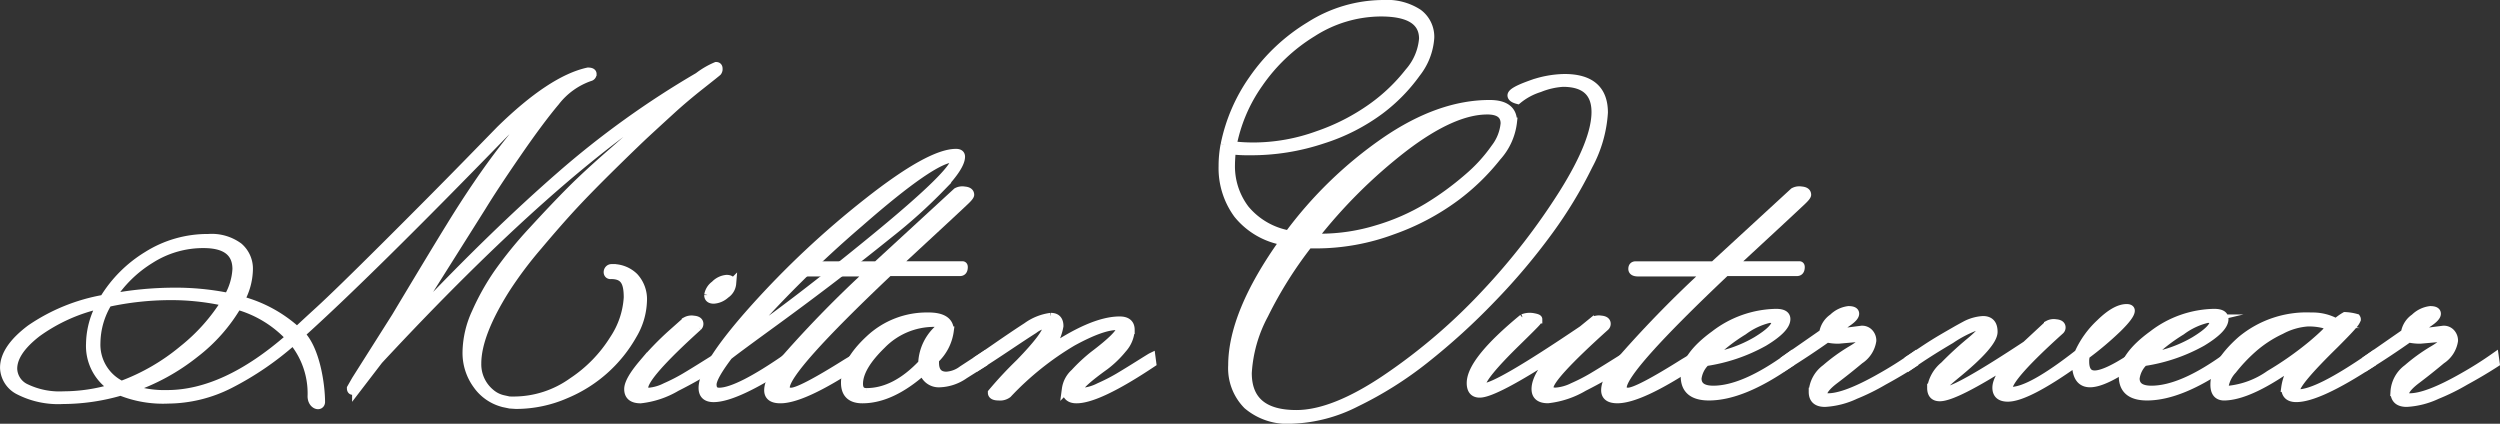 <?xml version="1.0" encoding="UTF-8"?> <svg xmlns="http://www.w3.org/2000/svg" width="297.038" height="50.343" viewBox="0 0 297.038 50.343"><rect x="0" y="0" width="297.038" height="50.343" fill="#333333" stroke="none"/><g id="logo" transform="translate(-40.25 -276.896)"><path id="Path_982" data-name="Path 982" d="M50.971,314.781a9.853,9.853,0,0,1,1.283-4.707,20.445,20.445,0,0,0-7.607,3.4q-2.85,2.211-2.851,4.256a2.614,2.614,0,0,0,1.544,2.306,9.191,9.191,0,0,0,4.469.879,20.483,20.483,0,0,0,5.918-.9,5.874,5.874,0,0,1-2.757-5.229m16.067-4.992a29.506,29.506,0,0,0-6.632-.713,35.235,35.235,0,0,0-7.343.808,9.4,9.4,0,0,0-1.378,4.754,5.347,5.347,0,0,0,3,5.038A24.875,24.875,0,0,0,62,315.445a22.155,22.155,0,0,0,5.039-5.656m-13.6-.475a41.287,41.287,0,0,1,7.439-.714,31.632,31.632,0,0,1,6.488.619,7.383,7.383,0,0,0,1-3.327q0-3-3.944-2.995a11.649,11.649,0,0,0-6.3,1.831,14.7,14.7,0,0,0-4.682,4.587M55.724,320.1a12.472,12.472,0,0,0,4.374.666q6.892,0,14.593-6.75a13.5,13.5,0,0,0-6.227-3.8,19.832,19.832,0,0,1-5.038,5.7,25.094,25.094,0,0,1-7.7,4.184m44.4,1.712a5.451,5.451,0,0,1-3.185-2.163,6.413,6.413,0,0,1-1.236-3.9,11.578,11.578,0,0,1,1.093-4.682,28.577,28.577,0,0,1,2.638-4.707,48.867,48.867,0,0,1,4.112-5.039q2.568-2.8,4.516-4.754t4.944-4.561q4.088-3.612,8.033-6.845l-.094-.1q-14.451,8.794-35.7,31.659l-2.661,3.47a.852.852,0,0,1-.428.143c-.127,0-.191-.1-.191-.285l.572-1,4.753-7.509q4.611-7.7,6.466-10.7,6.512-10.6,12.025-15.592-.807,0-4.374,3.329l-1.187,1.14q-16.212,16.685-24.244,23.91c1.828,1.853,2.395,6.117,2.395,8.081-.062.649-1.137.33-1.075-.8a9.828,9.828,0,0,0-2.222-6.473,36.065,36.065,0,0,1-7.511,5.133,16.405,16.405,0,0,1-7.322,1.806,13.491,13.491,0,0,1-5.656-.949,24.73,24.73,0,0,1-6.845,1,10.26,10.26,0,0,1-5.182-1.068,3.142,3.142,0,0,1-1.806-2.733q0-2.281,3.138-4.635a22.2,22.2,0,0,1,8.7-3.54,15.446,15.446,0,0,1,5.158-5.158,13.4,13.4,0,0,1,7.249-2.068,5.421,5.421,0,0,1,3.612,1.023,3.424,3.424,0,0,1,1.189,2.733,7.814,7.814,0,0,1-1,3.612,15.935,15.935,0,0,1,6.75,3.659q.38-.38,2.614-2.423t7.962-7.749q5.728-5.705,9.673-9.743l3.9-3.995q6.085-5.941,10.411-6.892.523,0,.523.262a.359.359,0,0,1-.287.356A8.782,8.782,0,0,0,106.255,286q-1.9,2.256-4.612,6.2t-4.135,6.275l-8.177,12.976c0,.032.049.049.143.049l.619-.476q9.03-9.506,16.756-16.233a106.617,106.617,0,0,1,16.376-11.766,9.548,9.548,0,0,1,2.116-1.236c.174,0,.262.094.262.285a.552.552,0,0,1-.1.381q-.1.1-2.021,1.615t-3.542,3q-1.615,1.474-2.851,2.616t-4.088,3.944q-2.852,2.807-4.635,4.731t-4.207,4.8a47.024,47.024,0,0,0-3.8,5.063q-3.424,5.418-3.423,8.888a4.419,4.419,0,0,0,1.615,3.518,3.456,3.456,0,0,0,1.57.76l.59.131c.106.013.344.013.6.013a11.991,11.991,0,0,0,6.964-2.259,16.5,16.5,0,0,0,4.92-5.063,10.012,10.012,0,0,0,1.665-4.942c0-1.808-.418-2.691-2-2.691-.567.075-.473-.776.052-.78a3.63,3.63,0,0,1,2.686,1.023,3.886,3.886,0,0,1,1.021,2.874,8.305,8.305,0,0,1-1.164,3.971,16.311,16.311,0,0,1-7.939,7.082,14.743,14.743,0,0,1-5.965,1.259l-.714-.047Z" transform="translate(0 2.975)" fill="#fff" stroke="#fff" stroke-miterlimit="10" stroke-width="1"></path><path id="Path_983" data-name="Path 983" d="M50.971,314.781a9.853,9.853,0,0,1,1.283-4.707,20.445,20.445,0,0,0-7.607,3.4q-2.85,2.211-2.851,4.256a2.614,2.614,0,0,0,1.544,2.306,9.191,9.191,0,0,0,4.469.879,20.483,20.483,0,0,0,5.918-.9A5.874,5.874,0,0,1,50.971,314.781Zm16.067-4.992a29.506,29.506,0,0,0-6.632-.713,35.235,35.235,0,0,0-7.343.808,9.4,9.4,0,0,0-1.378,4.754,5.347,5.347,0,0,0,3,5.038A24.875,24.875,0,0,0,62,315.445,22.155,22.155,0,0,0,67.038,309.789Zm-13.6-.475a41.287,41.287,0,0,1,7.439-.714,31.632,31.632,0,0,1,6.488.619,7.383,7.383,0,0,0,1-3.327q0-3-3.944-2.995a11.649,11.649,0,0,0-6.3,1.831A14.7,14.7,0,0,0,53.443,309.314ZM55.724,320.1a12.472,12.472,0,0,0,4.374.666q6.892,0,14.593-6.75a13.5,13.5,0,0,0-6.227-3.8,19.832,19.832,0,0,1-5.038,5.7A25.094,25.094,0,0,1,55.724,320.1Zm44.4,1.712a5.451,5.451,0,0,1-3.185-2.163,6.413,6.413,0,0,1-1.236-3.9,11.578,11.578,0,0,1,1.093-4.682,28.577,28.577,0,0,1,2.638-4.707,48.867,48.867,0,0,1,4.112-5.039q2.568-2.8,4.516-4.754t4.944-4.561q4.088-3.612,8.033-6.845l-.094-.1q-14.451,8.794-35.7,31.659l-2.661,3.47a.852.852,0,0,1-.428.143c-.127,0-.191-.1-.191-.285l.572-1,4.753-7.509q4.611-7.7,6.466-10.7,6.512-10.6,12.025-15.592-.807,0-4.374,3.329l-1.187,1.14q-16.212,16.685-24.244,23.91c1.828,1.853,2.395,6.117,2.395,8.081-.062.649-1.137.33-1.075-.8a9.828,9.828,0,0,0-2.222-6.473,36.065,36.065,0,0,1-7.511,5.133,16.405,16.405,0,0,1-7.322,1.806,13.491,13.491,0,0,1-5.656-.949,24.73,24.73,0,0,1-6.845,1,10.26,10.26,0,0,1-5.182-1.068,3.142,3.142,0,0,1-1.806-2.733q0-2.281,3.138-4.635a22.2,22.2,0,0,1,8.7-3.54,15.446,15.446,0,0,1,5.158-5.158,13.4,13.4,0,0,1,7.249-2.068,5.421,5.421,0,0,1,3.612,1.023,3.424,3.424,0,0,1,1.189,2.733,7.814,7.814,0,0,1-1,3.612,15.935,15.935,0,0,1,6.75,3.659q.38-.38,2.614-2.423t7.962-7.749q5.728-5.705,9.673-9.743l3.9-3.995q6.085-5.941,10.411-6.892.523,0,.523.262a.359.359,0,0,1-.287.356A8.782,8.782,0,0,0,106.255,286q-1.9,2.256-4.612,6.2t-4.135,6.275l-8.177,12.976c0,.032.049.049.143.049l.619-.476q9.03-9.506,16.756-16.233a106.617,106.617,0,0,1,16.376-11.766,9.548,9.548,0,0,1,2.116-1.236c.174,0,.262.094.262.285a.552.552,0,0,1-.1.381q-.1.1-2.021,1.615t-3.542,3q-1.615,1.474-2.851,2.616t-4.088,3.944q-2.852,2.807-4.635,4.731t-4.207,4.8a47.024,47.024,0,0,0-3.8,5.063q-3.424,5.418-3.423,8.888a4.419,4.419,0,0,0,1.615,3.518,3.456,3.456,0,0,0,1.57.76l.59.131c.106.013.344.013.6.013a11.991,11.991,0,0,0,6.964-2.259,16.5,16.5,0,0,0,4.92-5.063,10.012,10.012,0,0,0,1.665-4.942c0-1.808-.418-2.691-2-2.691-.567.075-.473-.776.052-.78a3.63,3.63,0,0,1,2.686,1.023,3.886,3.886,0,0,1,1.021,2.874,8.305,8.305,0,0,1-1.164,3.971,16.311,16.311,0,0,1-7.939,7.082,14.743,14.743,0,0,1-5.965,1.259l-.714-.047Z" transform="translate(0 2.975)" fill="#fff" stroke="#fff" stroke-miterlimit="10" stroke-width="0.283"></path><path id="Path_984" data-name="Path 984" d="M93.242,302.528q-6.417,5.8-6.416,7.273c0,.315.213.475.641.475a5.359,5.359,0,0,0,1.925-.57,21.619,21.619,0,0,0,2.282-1.165q1-.594,2.4-1.472t1.5-.927l.1.713a53.938,53.938,0,0,1-4.991,2.853,10.643,10.643,0,0,1-4.254,1.425c-.968,0-1.451-.4-1.451-1.187q0-1,1.71-3.019a35.052,35.052,0,0,1,3.423-3.542l1.712-1.523a1.379,1.379,0,0,1,.9-.143c.444.034.666.191.666.476a.456.456,0,0,1-.143.334m3.28-3.852a2.3,2.3,0,0,1-1.4.619c-.428,0-.642-.173-.642-.523a1.851,1.851,0,0,1,.761-1.212,2.2,2.2,0,0,1,1.4-.689q.641,0,.642.523a1.7,1.7,0,0,1-.761,1.283" transform="translate(29.936 13.183)" fill="#fff" stroke="#fff" stroke-miterlimit="10" stroke-width="1"></path><path id="Path_985" data-name="Path 985" d="M93.242,302.528q-6.417,5.8-6.416,7.273c0,.315.213.475.641.475a5.359,5.359,0,0,0,1.925-.57,21.619,21.619,0,0,0,2.282-1.165q1-.594,2.4-1.472t1.5-.927l.1.713a53.938,53.938,0,0,1-4.991,2.853,10.643,10.643,0,0,1-4.254,1.425c-.968,0-1.451-.4-1.451-1.187q0-1,1.71-3.019a35.052,35.052,0,0,1,3.423-3.542l1.712-1.523a1.379,1.379,0,0,1,.9-.143c.444.034.666.191.666.476A.456.456,0,0,1,93.242,302.528Zm3.28-3.852a2.3,2.3,0,0,1-1.4.619c-.428,0-.642-.173-.642-.523a1.851,1.851,0,0,1,.761-1.212,2.2,2.2,0,0,1,1.4-.689q.641,0,.642.523A1.7,1.7,0,0,1,96.522,298.676Z" transform="translate(29.936 13.183)" fill="#fff" stroke="#fff" stroke-miterlimit="10" stroke-width="0.283"></path><path id="Path_986" data-name="Path 986" d="M93.285,312.042q-1.9,2.518-1.9,3.4t.807.88q2.234,0,8.177-4.135l.1.713q-6.324,4.135-8.937,4.134-1.285,0-1.285-1.187,0-2.614,6.107-9.435a106.748,106.748,0,0,1,13.5-12.646q7.39-5.821,10.481-5.822.571,0,.572.428,0,1.142-2.306,3.589a62.262,62.262,0,0,1-6.2,5.584q-3.9,3.139-7.273,5.707T97.8,308.69q-3.947,2.875-4.516,3.352M120,288.558q-2.377,0-11.123,7.654A135.013,135.013,0,0,0,94.71,310.283q6.324-4.327,15.926-12.193t9.6-9.389c0-.1-.08-.143-.238-.143" transform="translate(33.505 7.139)" fill="#fff" stroke="#fff" stroke-miterlimit="10" stroke-width="1"></path><path id="Path_987" data-name="Path 987" d="M93.285,312.042q-1.9,2.518-1.9,3.4t.807.88q2.234,0,8.177-4.135l.1.713q-6.324,4.135-8.937,4.134-1.285,0-1.285-1.187,0-2.614,6.107-9.435a106.748,106.748,0,0,1,13.5-12.646q7.39-5.821,10.481-5.822.571,0,.572.428,0,1.142-2.306,3.589a62.262,62.262,0,0,1-6.2,5.584q-3.9,3.139-7.273,5.707T97.8,308.69Q93.854,311.565,93.285,312.042ZM120,288.558q-2.377,0-11.123,7.654A135.013,135.013,0,0,0,94.71,310.283q6.324-4.327,15.926-12.193t9.6-9.389C120.239,288.605,120.158,288.558,120,288.558Z" transform="translate(33.505 7.139)" fill="#fff" stroke="#fff" stroke-miterlimit="10" stroke-width="0.283"></path><path id="Path_988" data-name="Path 988" d="M118.85,291.085q0,.189-.523.689t-1.878,1.759q-1.353,1.26-3.257,3.018l-3.183,2.946h7.937c.1,0,.143.064.143.191,0,.379-.143.57-.428.57H109.2Q96.935,311.858,96.935,314c0,.347.221.523.666.523q1.142,0,6.654-3.471.951-.568,1.142-.664l.1.713q-6.467,4.279-9.176,4.276-1.424,0-1.425-1.045,0-1.474,2.234-3.993a133.529,133.529,0,0,1,9.84-10.03H98.79q-.667,0-.666-.4c0-.268.126-.4.381-.4h9.269l9.507-8.745a1.361,1.361,0,0,1,.9-.144c.443.032.666.191.666.476" transform="translate(36.651 8.938)" fill="#fff" stroke="#fff" stroke-miterlimit="10" stroke-width="1"></path><path id="Path_989" data-name="Path 989" d="M118.85,291.085q0,.189-.523.689t-1.878,1.759q-1.353,1.26-3.257,3.018l-3.183,2.946h7.937c.1,0,.143.064.143.191,0,.379-.143.57-.428.57H109.2Q96.935,311.858,96.935,314c0,.347.221.523.666.523q1.142,0,6.654-3.471.951-.568,1.142-.664l.1.713q-6.467,4.279-9.176,4.276-1.424,0-1.425-1.045,0-1.474,2.234-3.993a133.529,133.529,0,0,1,9.84-10.03H98.79q-.667,0-.666-.4c0-.268.126-.4.381-.4h9.269l9.507-8.745a1.361,1.361,0,0,1,.9-.144C118.627,290.641,118.85,290.8,118.85,291.085Z" transform="translate(36.651 8.938)" fill="#fff" stroke="#fff" stroke-miterlimit="10" stroke-width="0.283"></path><path id="Path_990" data-name="Path 990" d="M110.222,299.535q2.518,0,2.519,1.664a5.7,5.7,0,0,1-1.759,3.423V305q0,1.57,1.378,1.57a3.469,3.469,0,0,0,1.9-.714l2.329-1.519.1.713-2.187,1.378a5.425,5.425,0,0,1-2.972,1,1.885,1.885,0,0,1-1.925-1.472q-3.8,3.373-7.226,3.372c-1.362,0-2.043-.647-2.043-1.949q0-2.47,2.9-5.157a9.919,9.919,0,0,1,6.988-2.685m-7.369,8.983q3.421,0,6.654-3.423v-.047a5.784,5.784,0,0,1,2.187-4.278.728.728,0,0,0-.807-.525,8.673,8.673,0,0,0-6.228,2.639q-2.709,2.636-2.71,4.633c0,.667.3,1,.9,1" transform="translate(40.337 14.987)" fill="#fff" stroke="#fff" stroke-miterlimit="10" stroke-width="1"></path><path id="Path_991" data-name="Path 991" d="M110.222,299.535q2.518,0,2.519,1.664a5.7,5.7,0,0,1-1.759,3.423V305q0,1.57,1.378,1.57a3.469,3.469,0,0,0,1.9-.714l2.329-1.519.1.713-2.187,1.378a5.425,5.425,0,0,1-2.972,1,1.885,1.885,0,0,1-1.925-1.472q-3.8,3.373-7.226,3.372c-1.362,0-2.043-.647-2.043-1.949q0-2.47,2.9-5.157A9.919,9.919,0,0,1,110.222,299.535Zm-7.369,8.983q3.421,0,6.654-3.423v-.047a5.784,5.784,0,0,1,2.187-4.278.728.728,0,0,0-.807-.525,8.673,8.673,0,0,0-6.228,2.639q-2.709,2.636-2.71,4.633C101.95,308.186,102.252,308.518,102.854,308.518Z" transform="translate(40.337 14.987)" fill="#fff" stroke="#fff" stroke-miterlimit="10" stroke-width="0.283"></path><path id="Path_992" data-name="Path 992" d="M118.377,299.563q1,0,1,1.07a6.218,6.218,0,0,1-1.521,3.112q5.418-3.753,8.7-3.755,1.285,0,1.285,1.093a3.617,3.617,0,0,1-.951,2.259,11.988,11.988,0,0,1-2.091,2.019q-3.044,2.188-3.044,2.759c0,.22.183.332.547.332a5.443,5.443,0,0,0,1.831-.57,21.935,21.935,0,0,0,2.282-1.165q1-.594,2.4-1.472t1.5-.927l.094.713q-6.417,4.279-8.983,4.278c-.825,0-1.236-.4-1.236-1.187a3.137,3.137,0,0,1,1.023-1.927,19.671,19.671,0,0,1,2.209-2.066q3.283-2.473,3.28-3.28c0-.159-.174-.238-.523-.238q-1.758,0-5.229,1.9a35.167,35.167,0,0,0-7.7,6.178,1.51,1.51,0,0,1-1.068.285q-.785,0-.785-.428a46.419,46.419,0,0,1,3.28-3.517q3.28-3.376,3.28-4.374c0-.158-.1-.238-.309-.238a3.467,3.467,0,0,0-1.285.619q-.973.616-3,1.972t-3.446,2.257l-.143-.664q.712-.475,1.949-1.332t2.044-1.4q.807-.548,1.759-1.164a6.21,6.21,0,0,1,2.852-1.142" transform="translate(46.726 15.006)" fill="#fff" stroke="#fff" stroke-miterlimit="10" stroke-width="1"></path><path id="Path_993" data-name="Path 993" d="M118.377,299.563q1,0,1,1.07a6.218,6.218,0,0,1-1.521,3.112q5.418-3.753,8.7-3.755,1.285,0,1.285,1.093a3.617,3.617,0,0,1-.951,2.259,11.988,11.988,0,0,1-2.091,2.019q-3.044,2.188-3.044,2.759c0,.22.183.332.547.332a5.443,5.443,0,0,0,1.831-.57,21.935,21.935,0,0,0,2.282-1.165q1-.594,2.4-1.472t1.5-.927l.094.713q-6.417,4.279-8.983,4.278c-.825,0-1.236-.4-1.236-1.187a3.137,3.137,0,0,1,1.023-1.927,19.671,19.671,0,0,1,2.209-2.066q3.283-2.473,3.28-3.28c0-.159-.174-.238-.523-.238q-1.758,0-5.229,1.9a35.167,35.167,0,0,0-7.7,6.178,1.51,1.51,0,0,1-1.068.285q-.785,0-.785-.428a46.419,46.419,0,0,1,3.28-3.517q3.28-3.376,3.28-4.374c0-.158-.1-.238-.309-.238a3.467,3.467,0,0,0-1.285.619q-.973.616-3,1.972t-3.446,2.257l-.143-.664q.712-.475,1.949-1.332t2.044-1.4q.807-.548,1.759-1.164A6.21,6.21,0,0,1,118.377,299.563Z" transform="translate(46.726 15.006)" fill="#fff" stroke="#fff" stroke-miterlimit="10" stroke-width="0.283"></path><path id="Path_994" data-name="Path 994" d="M127.33,294.082a20.475,20.475,0,0,1,3.351-7.771,22.122,22.122,0,0,1,6.751-6.347,16.349,16.349,0,0,1,8.722-2.567,6.792,6.792,0,0,1,4.159,1.07,3.484,3.484,0,0,1,1.4,2.923,7.608,7.608,0,0,1-1.617,4.184,20.265,20.265,0,0,1-4.327,4.42,23.082,23.082,0,0,1-6.822,3.47,26.76,26.76,0,0,1-8.579,1.38,18.6,18.6,0,0,1-2.234-.1c-.064.76-.1,1.331-.1,1.71a8.4,8.4,0,0,0,1.712,5.3,8.782,8.782,0,0,0,5.18,3.017,48.565,48.565,0,0,1,11.41-11.049q6.462-4.445,12.453-4.446,2.757,0,2.757,2.091a7.4,7.4,0,0,1-1.877,4.16,26.27,26.27,0,0,1-4.92,4.776,28.438,28.438,0,0,1-7.511,3.971,26.082,26.082,0,0,1-9.032,1.638h-.951a48.528,48.528,0,0,0-5.252,8.366,16.655,16.655,0,0,0-1.972,6.941q0,4.9,5.8,4.895,4.42,0,10.743-4.278A68.768,68.768,0,0,0,158.3,311.789a78.624,78.624,0,0,0,9.245-11.932q3.851-6.155,3.85-9.649t-3.9-3.495a8.919,8.919,0,0,0-2.78.642,7.6,7.6,0,0,0-2.591,1.4q-.712-.189-.713-.523,0-.473,2.187-1.259a12.183,12.183,0,0,1,4.088-.785q4.659,0,4.659,4.088a15.22,15.22,0,0,1-1.806,6.275,51.706,51.706,0,0,1-4.706,7.773,74.793,74.793,0,0,1-6.8,8.058,78.387,78.387,0,0,1-7.915,7.2,43.922,43.922,0,0,1-8.2,5.158,18,18,0,0,1-7.654,2,7.317,7.317,0,0,1-5.254-1.711,6.226,6.226,0,0,1-1.783-4.707q0-6.228,6.133-14.782a8.931,8.931,0,0,1-5.49-3.186,9.237,9.237,0,0,1-1.783-5.7,13.506,13.506,0,0,1,.238-2.567m3.423.238a22.475,22.475,0,0,0,7.605-1.357,25.105,25.105,0,0,0,6.49-3.327,21.23,21.23,0,0,0,4.372-4.182,6.834,6.834,0,0,0,1.689-3.969q0-3.137-5.039-3.136a15.163,15.163,0,0,0-8.128,2.423,21.127,21.127,0,0,0-6.371,6.037,18.888,18.888,0,0,0-3.138,7.367,21.522,21.522,0,0,0,2.52.144m27.76-4.327q-4.088,0-9.887,4.422a60.608,60.608,0,0,0-10.791,10.743h.9a23.052,23.052,0,0,0,6.7-1.021,25.787,25.787,0,0,0,6.014-2.64,34.806,34.806,0,0,0,4.752-3.47,18.648,18.648,0,0,0,3.257-3.565,5.576,5.576,0,0,0,1.142-2.9q0-1.57-2.093-1.57" transform="translate(58.45 0)" fill="#fff" stroke="#fff" stroke-miterlimit="10" stroke-width="1"></path><path id="Path_995" data-name="Path 995" d="M127.33,294.082a20.475,20.475,0,0,1,3.351-7.771,22.122,22.122,0,0,1,6.751-6.347,16.349,16.349,0,0,1,8.722-2.567,6.792,6.792,0,0,1,4.159,1.07,3.484,3.484,0,0,1,1.4,2.923,7.608,7.608,0,0,1-1.617,4.184,20.265,20.265,0,0,1-4.327,4.42,23.082,23.082,0,0,1-6.822,3.47,26.76,26.76,0,0,1-8.579,1.38,18.6,18.6,0,0,1-2.234-.1c-.064.76-.1,1.331-.1,1.71a8.4,8.4,0,0,0,1.712,5.3,8.782,8.782,0,0,0,5.18,3.017,48.565,48.565,0,0,1,11.41-11.049q6.462-4.445,12.453-4.446,2.757,0,2.757,2.091a7.4,7.4,0,0,1-1.877,4.16,26.27,26.27,0,0,1-4.92,4.776,28.438,28.438,0,0,1-7.511,3.971,26.082,26.082,0,0,1-9.032,1.638h-.951a48.528,48.528,0,0,0-5.252,8.366,16.655,16.655,0,0,0-1.972,6.941q0,4.9,5.8,4.895,4.42,0,10.743-4.278A68.768,68.768,0,0,0,158.3,311.789a78.624,78.624,0,0,0,9.245-11.932q3.851-6.155,3.85-9.649t-3.9-3.495a8.919,8.919,0,0,0-2.78.642,7.6,7.6,0,0,0-2.591,1.4q-.712-.189-.713-.523,0-.473,2.187-1.259a12.183,12.183,0,0,1,4.088-.785q4.659,0,4.659,4.088a15.22,15.22,0,0,1-1.806,6.275,51.706,51.706,0,0,1-4.706,7.773,74.793,74.793,0,0,1-6.8,8.058,78.387,78.387,0,0,1-7.915,7.2,43.922,43.922,0,0,1-8.2,5.158,18,18,0,0,1-7.654,2,7.317,7.317,0,0,1-5.254-1.711,6.226,6.226,0,0,1-1.783-4.707q0-6.228,6.133-14.782a8.931,8.931,0,0,1-5.49-3.186,9.237,9.237,0,0,1-1.783-5.7A13.506,13.506,0,0,1,127.33,294.082Zm3.423.238a22.475,22.475,0,0,0,7.605-1.357,25.105,25.105,0,0,0,6.49-3.327,21.23,21.23,0,0,0,4.372-4.182,6.834,6.834,0,0,0,1.689-3.969q0-3.137-5.039-3.136a15.163,15.163,0,0,0-8.128,2.423,21.127,21.127,0,0,0-6.371,6.037,18.888,18.888,0,0,0-3.138,7.367A21.522,21.522,0,0,0,130.753,294.32Zm27.76-4.327q-4.088,0-9.887,4.422a60.608,60.608,0,0,0-10.791,10.743h.9a23.052,23.052,0,0,0,6.7-1.021,25.787,25.787,0,0,0,6.014-2.64,34.806,34.806,0,0,0,4.752-3.47,18.648,18.648,0,0,0,3.257-3.565,5.576,5.576,0,0,0,1.142-2.9Q160.606,289.993,158.513,289.993Z" transform="translate(58.45 0)" fill="#fff" stroke="#fff" stroke-miterlimit="10" stroke-width="0.283"></path><path id="Path_996" data-name="Path 996" d="M150.847,299.7a2.235,2.235,0,0,1,1.283-.1c.349.064.523.136.523.215a.858.858,0,0,1-.238.4q-.239.284-2.281,2.282-4.231,4.133-4.231,5.182c0,.158.094.236.285.236q1.615,0,11.742-6.845l1.283-1.046a1.379,1.379,0,0,1,.9-.143q.667.05.666.475a.457.457,0,0,1-.143.335q-6.656,5.989-6.654,7.224c0,.347.253.523.76.523a5.422,5.422,0,0,0,2.044-.57,21.945,21.945,0,0,0,2.282-1.165q1-.594,2.4-1.472t1.5-.927l.1.713a53.945,53.945,0,0,1-4.991,2.853,10.669,10.669,0,0,1-4.256,1.425c-.966,0-1.449-.4-1.449-1.187q0-1.665,2.567-4.327-7.463,4.847-9.223,4.848-1.044,0-1.045-1.236,0-2.614,6.18-7.7" transform="translate(70.348 15.012)" fill="#fff" stroke="#fff" stroke-miterlimit="10" stroke-width="1"></path><path id="Path_997" data-name="Path 997" d="M150.847,299.7a2.235,2.235,0,0,1,1.283-.1c.349.064.523.136.523.215a.858.858,0,0,1-.238.4q-.239.284-2.281,2.282-4.231,4.133-4.231,5.182c0,.158.094.236.285.236q1.615,0,11.742-6.845l1.283-1.046a1.379,1.379,0,0,1,.9-.143q.667.05.666.475a.457.457,0,0,1-.143.335q-6.656,5.989-6.654,7.224c0,.347.253.523.76.523a5.422,5.422,0,0,0,2.044-.57,21.945,21.945,0,0,0,2.282-1.165q1-.594,2.4-1.472t1.5-.927l.1.713a53.945,53.945,0,0,1-4.991,2.853,10.669,10.669,0,0,1-4.256,1.425c-.966,0-1.449-.4-1.449-1.187q0-1.665,2.567-4.327-7.463,4.847-9.223,4.848-1.044,0-1.045-1.236Q144.667,304.786,150.847,299.7Z" transform="translate(70.348 15.012)" fill="#fff" stroke="#fff" stroke-miterlimit="10" stroke-width="0.283"></path><path id="Path_998" data-name="Path 998" d="M178.15,291.085q0,.189-.523.689t-1.878,1.759q-1.353,1.26-3.257,3.018l-3.183,2.946h7.937c.1,0,.143.064.143.191,0,.379-.143.57-.428.57H168.5q-12.265,11.6-12.265,13.738c0,.347.221.523.666.523q1.142,0,6.654-3.471.951-.568,1.142-.664l.1.713q-6.467,4.279-9.176,4.276-1.424,0-1.425-1.045,0-1.474,2.234-3.993a133.536,133.536,0,0,1,9.84-10.03H158.09q-.667,0-.666-.4c0-.268.126-.4.381-.4h9.269l9.507-8.745a1.361,1.361,0,0,1,.9-.144c.443.032.666.191.666.476" transform="translate(76.795 8.938)" fill="#fff" stroke="#fff" stroke-miterlimit="10" stroke-width="1"></path><path id="Path_999" data-name="Path 999" d="M178.15,291.085q0,.189-.523.689t-1.878,1.759q-1.353,1.26-3.257,3.018l-3.183,2.946h7.937c.1,0,.143.064.143.191,0,.379-.143.57-.428.57H168.5q-12.265,11.6-12.265,13.738c0,.347.221.523.666.523q1.142,0,6.654-3.471.951-.568,1.142-.664l.1.713q-6.467,4.279-9.176,4.276-1.424,0-1.425-1.045,0-1.474,2.234-3.993a133.536,133.536,0,0,1,9.84-10.03H158.09q-.667,0-.666-.4c0-.268.126-.4.381-.4h9.269l9.507-8.745a1.361,1.361,0,0,1,.9-.144C177.927,290.641,178.15,290.8,178.15,291.085Z" transform="translate(76.795 8.938)" fill="#fff" stroke="#fff" stroke-miterlimit="10" stroke-width="0.283"></path><path id="Path_1000" data-name="Path 1000" d="M161.305,307.028q0,1.381,1.9,1.378,3.612,0,8.985-3.9l.094.713q-5.609,3.944-9.6,3.944-2.853,0-2.853-2.376t3.542-4.944a12.3,12.3,0,0,1,7.3-2.566c.792,0,1.189.238,1.189.713q0,1.14-2.638,2.733a20.291,20.291,0,0,1-6.916,2.353,3.255,3.255,0,0,0-1,1.949m9.317-6.7c0-.252-.253-.381-.761-.381a8.329,8.329,0,0,0-3.089,1.451,20.724,20.724,0,0,0-3.944,3.114,15.237,15.237,0,0,0,5.489-1.925q2.307-1.4,2.306-2.259" transform="translate(80.613 14.815)" fill="#fff" stroke="#fff" stroke-miterlimit="10" stroke-width="1"></path><path id="Path_1001" data-name="Path 1001" d="M161.305,307.028q0,1.381,1.9,1.378,3.612,0,8.985-3.9l.094.713q-5.609,3.944-9.6,3.944-2.853,0-2.853-2.376t3.542-4.944a12.3,12.3,0,0,1,7.3-2.566c.792,0,1.189.238,1.189.713q0,1.14-2.638,2.733a20.291,20.291,0,0,1-6.916,2.353A3.255,3.255,0,0,0,161.305,307.028Zm9.317-6.7c0-.252-.253-.381-.761-.381a8.329,8.329,0,0,0-3.089,1.451,20.724,20.724,0,0,0-3.944,3.114,15.237,15.237,0,0,0,5.489-1.925Q170.623,301.18,170.622,300.325Z" transform="translate(80.613 14.815)" fill="#fff" stroke="#fff" stroke-miterlimit="10" stroke-width="0.283"></path><path id="Path_1002" data-name="Path 1002" d="M173.792,301.7l2.232-.285a1.137,1.137,0,0,1,.9.381,1.329,1.329,0,0,1,.332.9,3.3,3.3,0,0,1-1.474,2.281q-1.474,1.235-2.923,2.329t-1.449,1.759c0,.253.2.379.617.379q2.042,0,6.228-2.376a44.274,44.274,0,0,0,3.849-2.423l.1.713q-1.615,1.046-3.614,2.138a25.367,25.367,0,0,1-3.329,1.642,9.745,9.745,0,0,1-3.61.926c-.951,0-1.427-.429-1.427-1.283A3.7,3.7,0,0,1,171.746,306a20.861,20.861,0,0,1,3.018-2.185c1-.587,1.5-1.038,1.5-1.357,0-.1-.112-.143-.335-.143l-2.661.238a6.168,6.168,0,0,1-1.377-.143q-2.281,1.615-4.8,3.185l-.141-.664,4.514-3.138a2.654,2.654,0,0,1,1.14-1.808,3.208,3.208,0,0,1,1.853-.9q.762,0,.761.406t-.9,1.021q-.9.619-.9.9c0,.19.126.285.382.285" transform="translate(85.43 14.679)" fill="#fff" stroke="#fff" stroke-miterlimit="10" stroke-width="1"></path><path id="Path_1003" data-name="Path 1003" d="M173.792,301.7l2.232-.285a1.137,1.137,0,0,1,.9.381,1.329,1.329,0,0,1,.332.9,3.3,3.3,0,0,1-1.474,2.281q-1.474,1.235-2.923,2.329t-1.449,1.759c0,.253.2.379.617.379q2.042,0,6.228-2.376a44.274,44.274,0,0,0,3.849-2.423l.1.713q-1.615,1.046-3.614,2.138a25.367,25.367,0,0,1-3.329,1.642,9.745,9.745,0,0,1-3.61.926c-.951,0-1.427-.429-1.427-1.283A3.7,3.7,0,0,1,171.746,306a20.861,20.861,0,0,1,3.018-2.185c1-.587,1.5-1.038,1.5-1.357,0-.1-.112-.143-.335-.143l-2.661.238a6.168,6.168,0,0,1-1.377-.143q-2.281,1.615-4.8,3.185l-.141-.664,4.514-3.138a2.654,2.654,0,0,1,1.14-1.808,3.208,3.208,0,0,1,1.853-.9q.762,0,.761.406t-.9,1.021q-.9.619-.9.9C173.41,301.6,173.536,301.7,173.792,301.7Z" transform="translate(85.43 14.679)" fill="#fff" stroke="#fff" stroke-miterlimit="10" stroke-width="0.283"></path><path id="Path_1004" data-name="Path 1004" d="M181.152,306.926c-1.015.823-1.521,1.34-1.521,1.544s.094.309.285.309q1.426,0,9.7-5.465l2.613-2.427a1.384,1.384,0,0,1,.9-.143c.444.034.666.191.666.478a.455.455,0,0,1-.143.332q-6.18,5.562-6.18,6.941c0,.19.126.283.381.283q2.281,0,7.986-4.469a10.954,10.954,0,0,1,2.542-3.565q1.831-1.8,3.163-1.806c.315,0,.475.1.475.287q0,.571-1.521,2.068a37.774,37.774,0,0,1-3.8,3.208,2.47,2.47,0,0,0-.1.761q0,1.567,1.142,1.568,1.331,0,4.42-2.042l.1.664q-3.423,2.377-5.063,2.376t-1.64-2.376v-.1q-5.894,4.186-8.128,4.184-1.333,0-1.332-1.165t1.806-3.208q-6.749,4.326-8.556,4.325-1,0-1-1.092a4.227,4.227,0,0,1,1.521-2.638,39.4,39.4,0,0,1,3.019-2.782q1.5-1.235,1.5-1.615c0-.255-.153-.382-.453-.382a14.166,14.166,0,0,0-3.28,1.664q-2.827,1.665-4.776,3.044l-.143-.666c.253-.159.689-.443,1.306-.857s1.1-.728,1.451-.949.808-.5,1.378-.832,1.038-.6,1.4-.808.753-.419,1.164-.642a5.141,5.141,0,0,1,2.044-.57q1.238,0,1.236,1.378,0,1.474-4.563,5.182" transform="translate(91.379 14.584)" fill="#fff" stroke="#fff" stroke-miterlimit="10" stroke-width="1"></path><path id="Path_1005" data-name="Path 1005" d="M181.152,306.926c-1.015.823-1.521,1.34-1.521,1.544s.094.309.285.309q1.426,0,9.7-5.465l2.613-2.427a1.384,1.384,0,0,1,.9-.143c.444.034.666.191.666.478a.455.455,0,0,1-.143.332q-6.18,5.562-6.18,6.941c0,.19.126.283.381.283q2.281,0,7.986-4.469a10.954,10.954,0,0,1,2.542-3.565q1.831-1.8,3.163-1.806c.315,0,.475.1.475.287q0,.571-1.521,2.068a37.774,37.774,0,0,1-3.8,3.208,2.47,2.47,0,0,0-.1.761q0,1.567,1.142,1.568,1.331,0,4.42-2.042l.1.664q-3.423,2.377-5.063,2.376t-1.64-2.376v-.1q-5.894,4.186-8.128,4.184-1.333,0-1.332-1.165t1.806-3.208q-6.749,4.326-8.556,4.325-1,0-1-1.092a4.227,4.227,0,0,1,1.521-2.638,39.4,39.4,0,0,1,3.019-2.782q1.5-1.235,1.5-1.615c0-.255-.153-.382-.453-.382a14.166,14.166,0,0,0-3.28,1.664q-2.827,1.665-4.776,3.044l-.143-.666c.253-.159.689-.443,1.306-.857s1.1-.728,1.451-.949.808-.5,1.378-.832,1.038-.6,1.4-.808.753-.419,1.164-.642a5.141,5.141,0,0,1,2.044-.57q1.238,0,1.236,1.378Q185.715,303.219,181.152,306.926Z" transform="translate(91.379 14.584)" fill="#fff" stroke="#fff" stroke-miterlimit="10" stroke-width="0.283"></path><path id="Path_1006" data-name="Path 1006" d="M192.344,307.028q0,1.381,1.9,1.378,3.612,0,8.985-3.9l.094.713q-5.609,3.944-9.6,3.944-2.853,0-2.853-2.376t3.542-4.944a12.3,12.3,0,0,1,7.3-2.566c.792,0,1.189.238,1.189.713q0,1.14-2.638,2.733a20.291,20.291,0,0,1-6.916,2.353,3.256,3.256,0,0,0-1,1.949m9.317-6.7c0-.252-.253-.381-.761-.381a8.329,8.329,0,0,0-3.089,1.451,20.723,20.723,0,0,0-3.944,3.114,15.237,15.237,0,0,0,5.489-1.925q2.307-1.4,2.306-2.259" transform="translate(101.625 14.815)" fill="#fff" stroke="#fff" stroke-miterlimit="10" stroke-width="1"></path><path id="Path_1007" data-name="Path 1007" d="M192.344,307.028q0,1.381,1.9,1.378,3.612,0,8.985-3.9l.094.713q-5.609,3.944-9.6,3.944-2.853,0-2.853-2.376t3.542-4.944a12.3,12.3,0,0,1,7.3-2.566c.792,0,1.189.238,1.189.713q0,1.14-2.638,2.733a20.291,20.291,0,0,1-6.916,2.353A3.256,3.256,0,0,0,192.344,307.028Zm9.317-6.7c0-.252-.253-.381-.761-.381a8.329,8.329,0,0,0-3.089,1.451,20.723,20.723,0,0,0-3.944,3.114,15.237,15.237,0,0,0,5.489-1.925Q201.662,301.18,201.661,300.325Z" transform="translate(101.625 14.815)" fill="#fff" stroke="#fff" stroke-miterlimit="10" stroke-width="0.283"></path><path id="Path_1008" data-name="Path 1008" d="M211.813,300.266a6.162,6.162,0,0,1,1.045-.76,5.87,5.87,0,0,1,1.331.213.3.3,0,0,1,.047.168,2.039,2.039,0,0,1-.381.594q-.38.5-2.234,2.354-4.611,4.513-4.61,5.465c0,.253.111.381.332.381q2.281,0,8.558-4.325l.094.713q-6.321,4.135-8.937,4.134-1.283,0-1.283-1.211a5.879,5.879,0,0,1,1.472-3.161q-5.607,4.135-8.745,4.182-1.142,0-1.142-1.378,0-2.473,3.161-5.277a12.113,12.113,0,0,1,8.343-2.8,5.81,5.81,0,0,1,2.948.711m-12.74,7.987a10.247,10.247,0,0,0,4.825-1.831,39.546,39.546,0,0,0,5.039-3.54q2.02-1.713,2.019-2t-.689-.476a7.391,7.391,0,0,0-1.876-.19,7.857,7.857,0,0,0-3.138.927,14.014,14.014,0,0,0-3.376,2.21,19.245,19.245,0,0,0-2.376,2.519,3.755,3.755,0,0,0-.951,1.806c0,.382.174.572.523.572" transform="translate(106.019 14.968)" fill="#fff" stroke="#fff" stroke-miterlimit="10" stroke-width="1"></path><path id="Path_1009" data-name="Path 1009" d="M211.813,300.266a6.162,6.162,0,0,1,1.045-.76,5.87,5.87,0,0,1,1.331.213.3.3,0,0,1,.047.168,2.039,2.039,0,0,1-.381.594q-.38.5-2.234,2.354-4.611,4.513-4.61,5.465c0,.253.111.381.332.381q2.281,0,8.558-4.325l.094.713q-6.321,4.135-8.937,4.134-1.283,0-1.283-1.211a5.879,5.879,0,0,1,1.472-3.161q-5.607,4.135-8.745,4.182-1.142,0-1.142-1.378,0-2.473,3.161-5.277a12.113,12.113,0,0,1,8.343-2.8A5.81,5.81,0,0,1,211.813,300.266Zm-12.74,7.987a10.247,10.247,0,0,0,4.825-1.831,39.546,39.546,0,0,0,5.039-3.54q2.02-1.713,2.019-2t-.689-.476a7.391,7.391,0,0,0-1.876-.19,7.857,7.857,0,0,0-3.138.927,14.014,14.014,0,0,0-3.376,2.21,19.245,19.245,0,0,0-2.376,2.519,3.755,3.755,0,0,0-.951,1.806C198.55,308.064,198.724,308.253,199.073,308.253Z" transform="translate(106.019 14.968)" fill="#fff" stroke="#fff" stroke-miterlimit="10" stroke-width="0.283"></path><path id="Path_1010" data-name="Path 1010" d="M215.006,301.7l2.234-.285a1.137,1.137,0,0,1,.9.381,1.337,1.337,0,0,1,.332.9A3.3,3.3,0,0,1,217,304.976q-1.474,1.235-2.923,2.329t-1.449,1.759c0,.253.2.379.617.379q2.043,0,6.228-2.376a44.282,44.282,0,0,0,3.849-2.423l.1.713q-1.615,1.046-3.612,2.138a25.367,25.367,0,0,1-3.329,1.642,9.744,9.744,0,0,1-3.612.926c-.951,0-1.425-.429-1.425-1.283A3.7,3.7,0,0,1,212.962,306a20.859,20.859,0,0,1,3.019-2.185q1.5-.88,1.5-1.357c0-.1-.112-.143-.334-.143l-2.661.238a6.2,6.2,0,0,1-1.378-.143q-2.281,1.615-4.8,3.185l-.143-.664,4.516-3.138a2.649,2.649,0,0,1,1.14-1.808,3.2,3.2,0,0,1,1.853-.9q.762,0,.761.406c0,.27-.3.61-.9,1.021s-.9.714-.9.9.126.285.381.285" transform="translate(113.33 14.679)" fill="#fff" stroke="#fff" stroke-miterlimit="10" stroke-width="1"></path><path id="Path_1011" data-name="Path 1011" d="M215.006,301.7l2.234-.285a1.137,1.137,0,0,1,.9.381,1.337,1.337,0,0,1,.332.9A3.3,3.3,0,0,1,217,304.976q-1.474,1.235-2.923,2.329t-1.449,1.759c0,.253.2.379.617.379q2.043,0,6.228-2.376a44.282,44.282,0,0,0,3.849-2.423l.1.713q-1.615,1.046-3.612,2.138a25.367,25.367,0,0,1-3.329,1.642,9.744,9.744,0,0,1-3.612.926c-.951,0-1.425-.429-1.425-1.283A3.7,3.7,0,0,1,212.962,306a20.859,20.859,0,0,1,3.019-2.185q1.5-.88,1.5-1.357c0-.1-.112-.143-.334-.143l-2.661.238a6.2,6.2,0,0,1-1.378-.143q-2.281,1.615-4.8,3.185l-.143-.664,4.516-3.138a2.649,2.649,0,0,1,1.14-1.808,3.2,3.2,0,0,1,1.853-.9q.762,0,.761.406c0,.27-.3.61-.9,1.021s-.9.714-.9.9S214.751,301.7,215.006,301.7Z" transform="translate(113.33 14.679)" fill="#fff" stroke="#fff" stroke-miterlimit="10" stroke-width="0.283"></path></g></svg> 